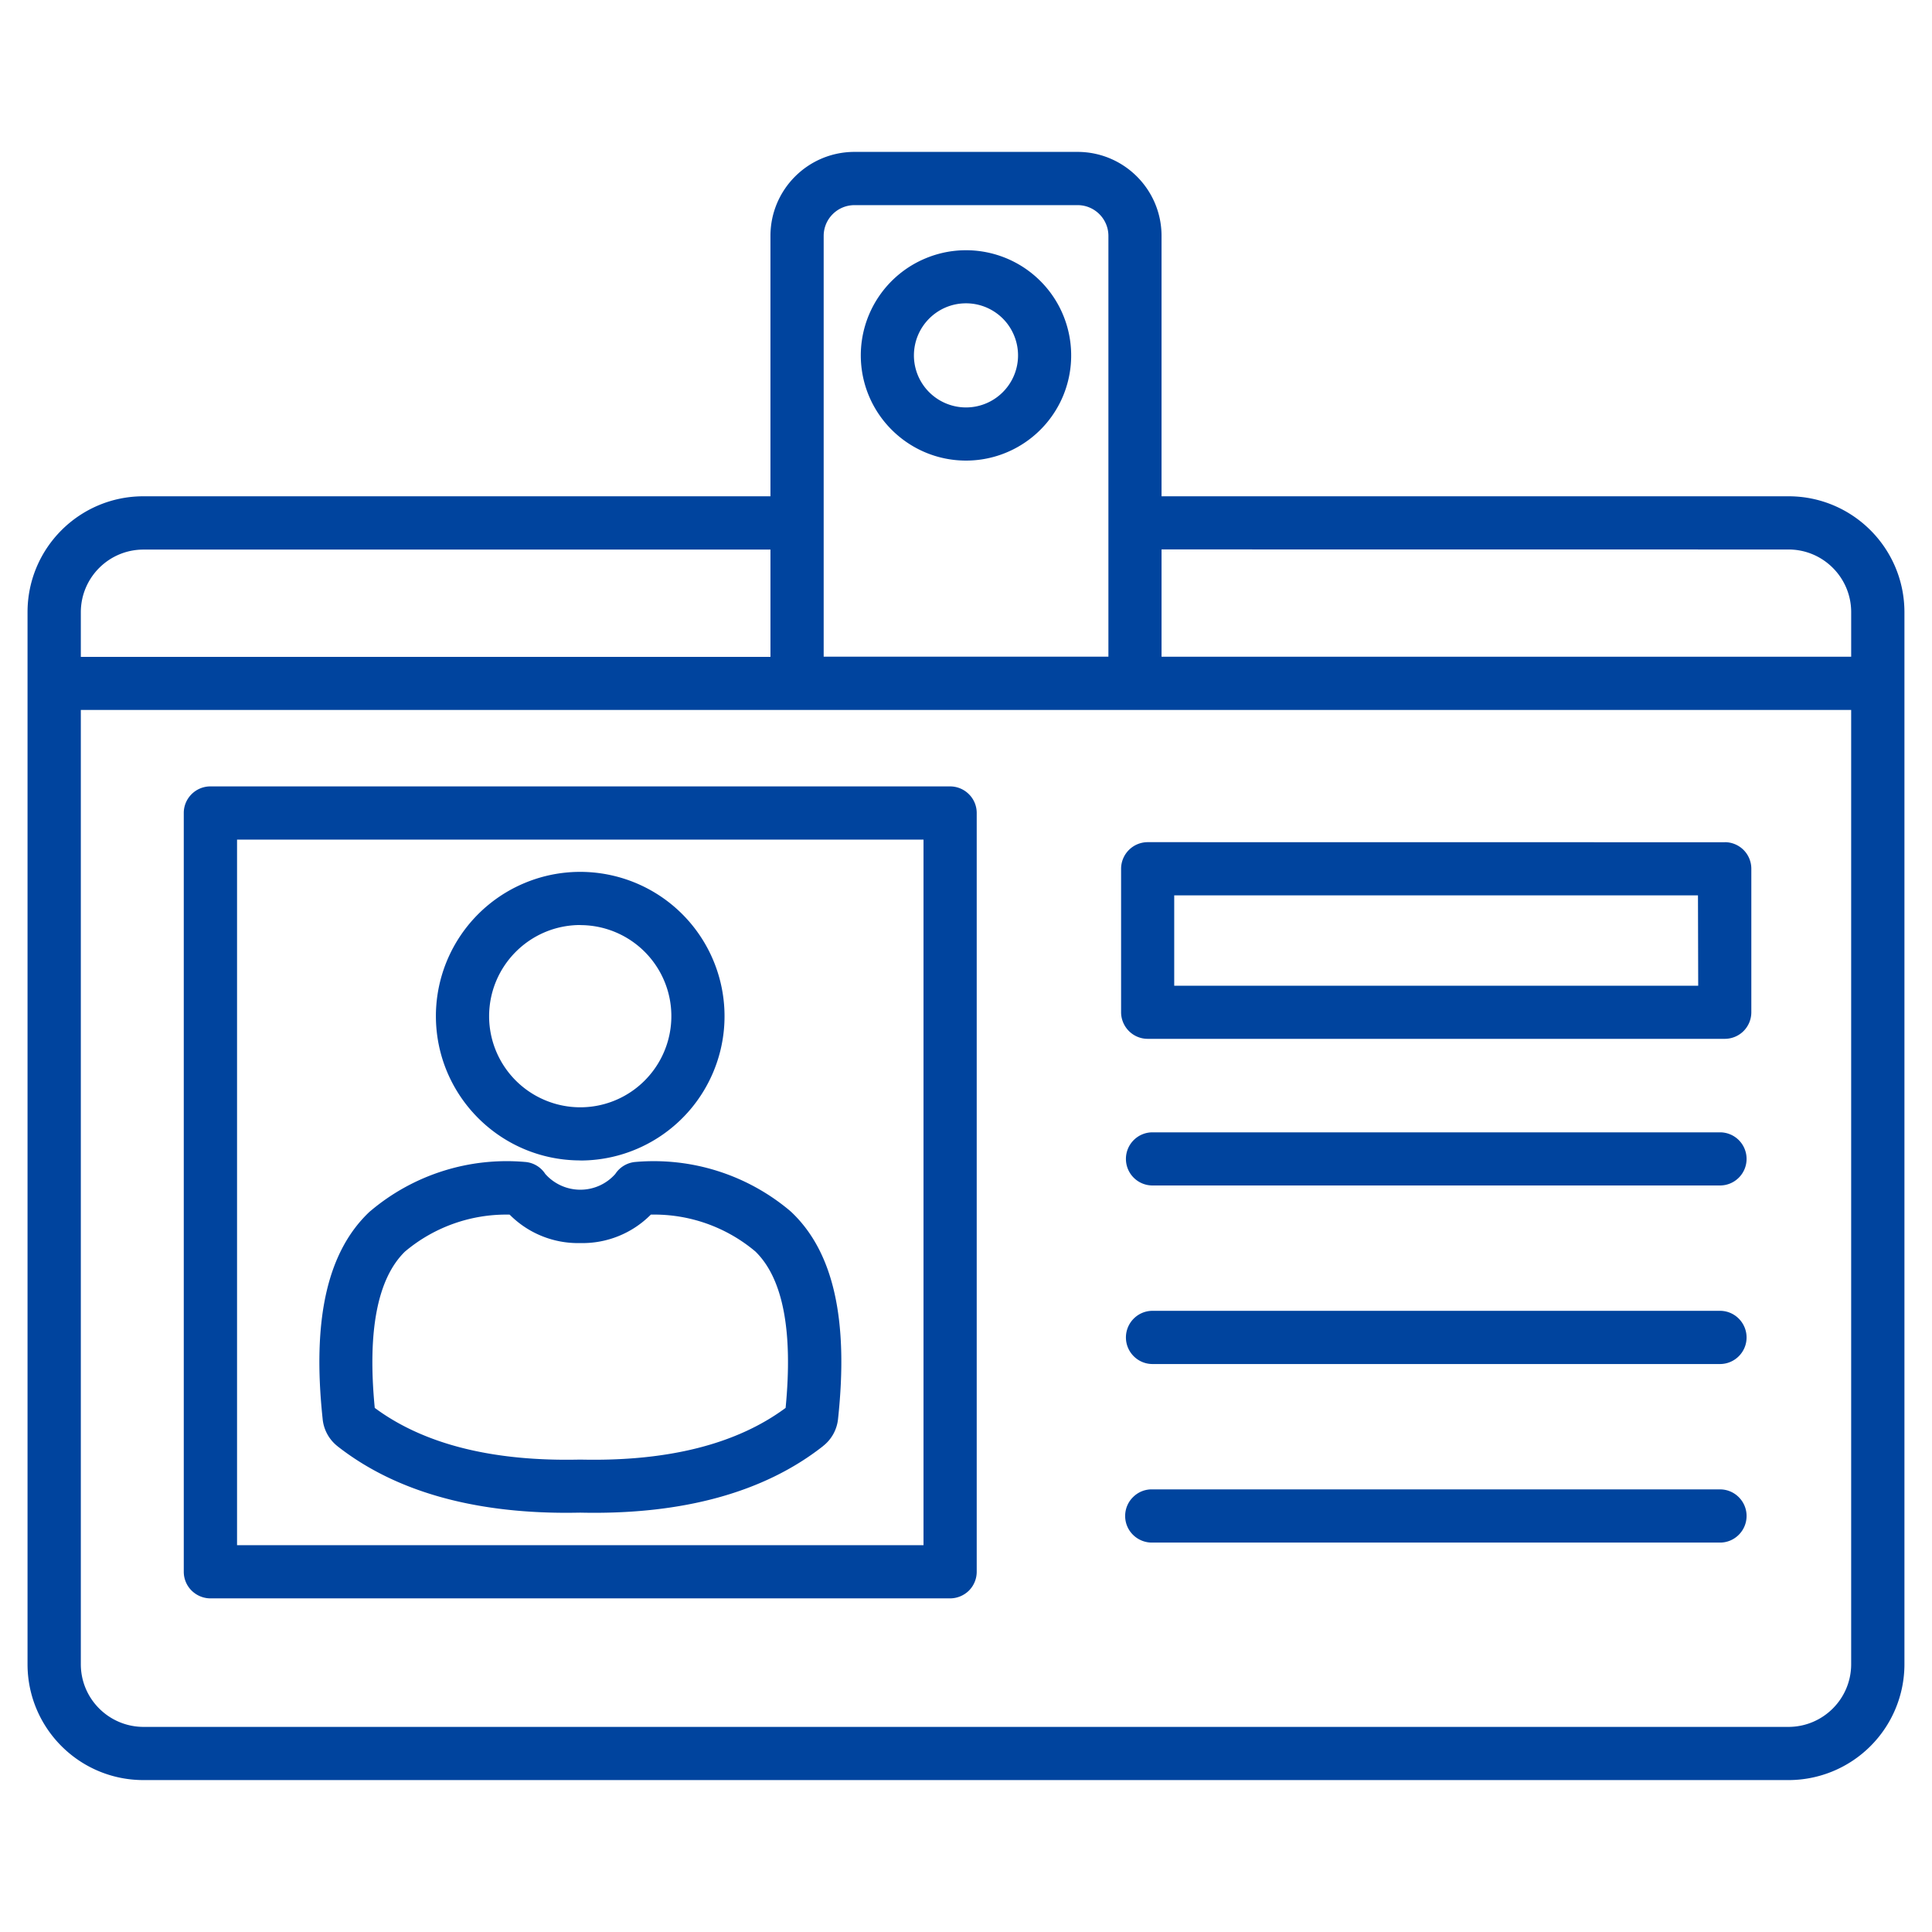 <svg xmlns="http://www.w3.org/2000/svg" width="512pt" height="512pt" viewBox="0 0 512 512"><path fill="#00449e" d="M473.98 131.52H307.82V62.516c0-12.281-9.96-22.242-22.242-22.262h-59.16c-12.281.02-22.242 9.98-22.242 22.262v69.004H38.016c-16.961 0-30.719 13.738-30.719 30.719v278.78c0 16.98 13.762 30.719 30.719 30.719h435.96c8.14 0 15.961-3.238 21.719-9a30.691 30.691 0 0 0 9-21.719v-278.8c-.02-16.961-13.762-30.699-30.719-30.699zm0 14.102c9.16 0 16.602 7.441 16.602 16.602v11.82h-182.76v-28.441zM226.42 54.364h59.16c4.5 0 8.16 3.66 8.16 8.16v111.5h-75.457v-111.5c0-4.5 3.64-8.14 8.14-8.16zm-188.4 91.281h166.16v28.441H21.42v-11.859c.02-9.16 7.441-16.582 16.602-16.582zm435.96 312H38.02c-9.16-.02-16.602-7.441-16.602-16.621v-252.88h469.16v252.88c0 9.18-7.441 16.602-16.602 16.621zm-222.2-249.24H55.76c-3.898 0-7.059 3.16-7.059 7.04v201.08c0 1.878.739 3.66 2.059 4.98 1.34 1.32 3.121 2.078 5 2.078h196.02c1.86 0 3.66-.739 5-2.059a7.067 7.067 0 0 0 2.059-5v-201.08c0-1.86-.739-3.66-2.078-4.98a7.056 7.056 0 0 0-4.981-2.059zm-7.04 201.08H62.82v-186.98h181.92zm-155.3-26.219c14.942 11.719 35.34 17.641 60.685 17.641 1.2 0 2.422-.02 3.66-.04 27.04.602 48.7-5.339 64.34-17.64h-.02a10.455 10.455 0 0 0 3.981-7.14c2.84-26.34-1.2-44.282-12.32-54.84a3.661 3.661 0 0 0-.398-.34v-.02a56.072 56.072 0 0 0-40.922-12.961 7.056 7.056 0 0 0-5.38 3.18 12.346 12.346 0 0 1-9.28 4.18c-3.54 0-6.922-1.52-9.282-4.18a6.993 6.993 0 0 0-5.379-3.18 55.951 55.951 0 0 0-40.898 12.961c-.14.102-.261.219-.398.34-11.121 10.578-15.141 28.52-12.32 54.84v.02c.281 2.82 1.7 5.421 3.941 7.179zm17.899-51.598a41.644 41.644 0 0 1 27.719-9.781 25.52 25.52 0 0 0 18.719 7.539 25.5 25.5 0 0 0 18.699-7.54 41.638 41.638 0 0 1 27.719 9.782c7.3 7.121 9.98 21.039 8 41.441-12.98 9.621-31.22 14.219-54.281 13.699h-.32c-23.06.52-41.301-4.078-54.281-13.699-1.98-20.379.718-34.32 8.02-41.441zm46.44-24.121c15.462 0 29.399-9.32 35.32-23.621 5.919-14.281 2.642-30.719-8.28-41.66-10.941-10.941-27.398-14.219-41.68-8.3a38.235 38.235 0 0 0-23.621 35.34c.039 21.101 17.14 38.198 38.262 38.218zm0-62.383a24.148 24.148 0 0 1 22.302 14.898c3.738 9.02 1.66 19.398-5.238 26.301a24.086 24.086 0 0 1-26.301 5.238 24.131 24.131 0 0 1-14.922-22.3c.02-13.34 10.82-24.142 24.16-24.16zm303.3-21.961-152.92-.02a7.059 7.059 0 0 0-7.058 7.06v38.02c0 1.858.762 3.66 2.078 4.98a7.022 7.022 0 0 0 4.98 2.058h152.92c1.86 0 3.661-.738 4.981-2.058a7.056 7.056 0 0 0 2.059-4.98v-38.04a7.05 7.05 0 0 0-2.059-4.98 7.056 7.056 0 0 0-4.98-2.059zm-7.038 38.02H311.18v-23.941h138.8zm12.82 45.898c0 3.898-3.16 7.04-7.04 7.04h-150.4c-3.878 0-7.038-3.141-7.038-7.04s3.16-7.04 7.039-7.04h150.4a7.039 7.039 0 0 1 7.039 7.04zm0 47.32c0 3.879-3.16 7.04-7.04 7.04h-150.4c-3.878 0-7.038-3.161-7.038-7.04 0-3.898 3.16-7.059 7.039-7.059h150.4c3.879 0 7.02 3.16 7.039 7.04zm0 47.32v-.02c0 3.899-3.16 7.06-7.04 7.06h-150.4a7.125 7.125 0 0 1-5.1-2 6.974 6.974 0 0 1-2.142-5.06c0-1.898.762-3.718 2.141-5.039a6.953 6.953 0 0 1 5.102-2h150.4c3.879 0 7.039 3.16 7.039 7.04zM256 122.061c11.28 0 21.44-6.8 25.758-17.199 4.3-10.422 1.922-22.422-6.04-30.379-7.98-7.98-19.98-10.359-30.378-6.04a27.858 27.858 0 0 0-17.22 25.739c.02 15.398 12.5 27.859 27.88 27.879zm0-41.68c5.578 0 10.62 3.36 12.738 8.52a13.77 13.77 0 0 1-2.98 15.02 13.773 13.773 0 0 1-15.04 3 13.788 13.788 0 0 1-8.52-12.738c.02-7.622 6.18-13.801 13.802-13.801z"/></svg>